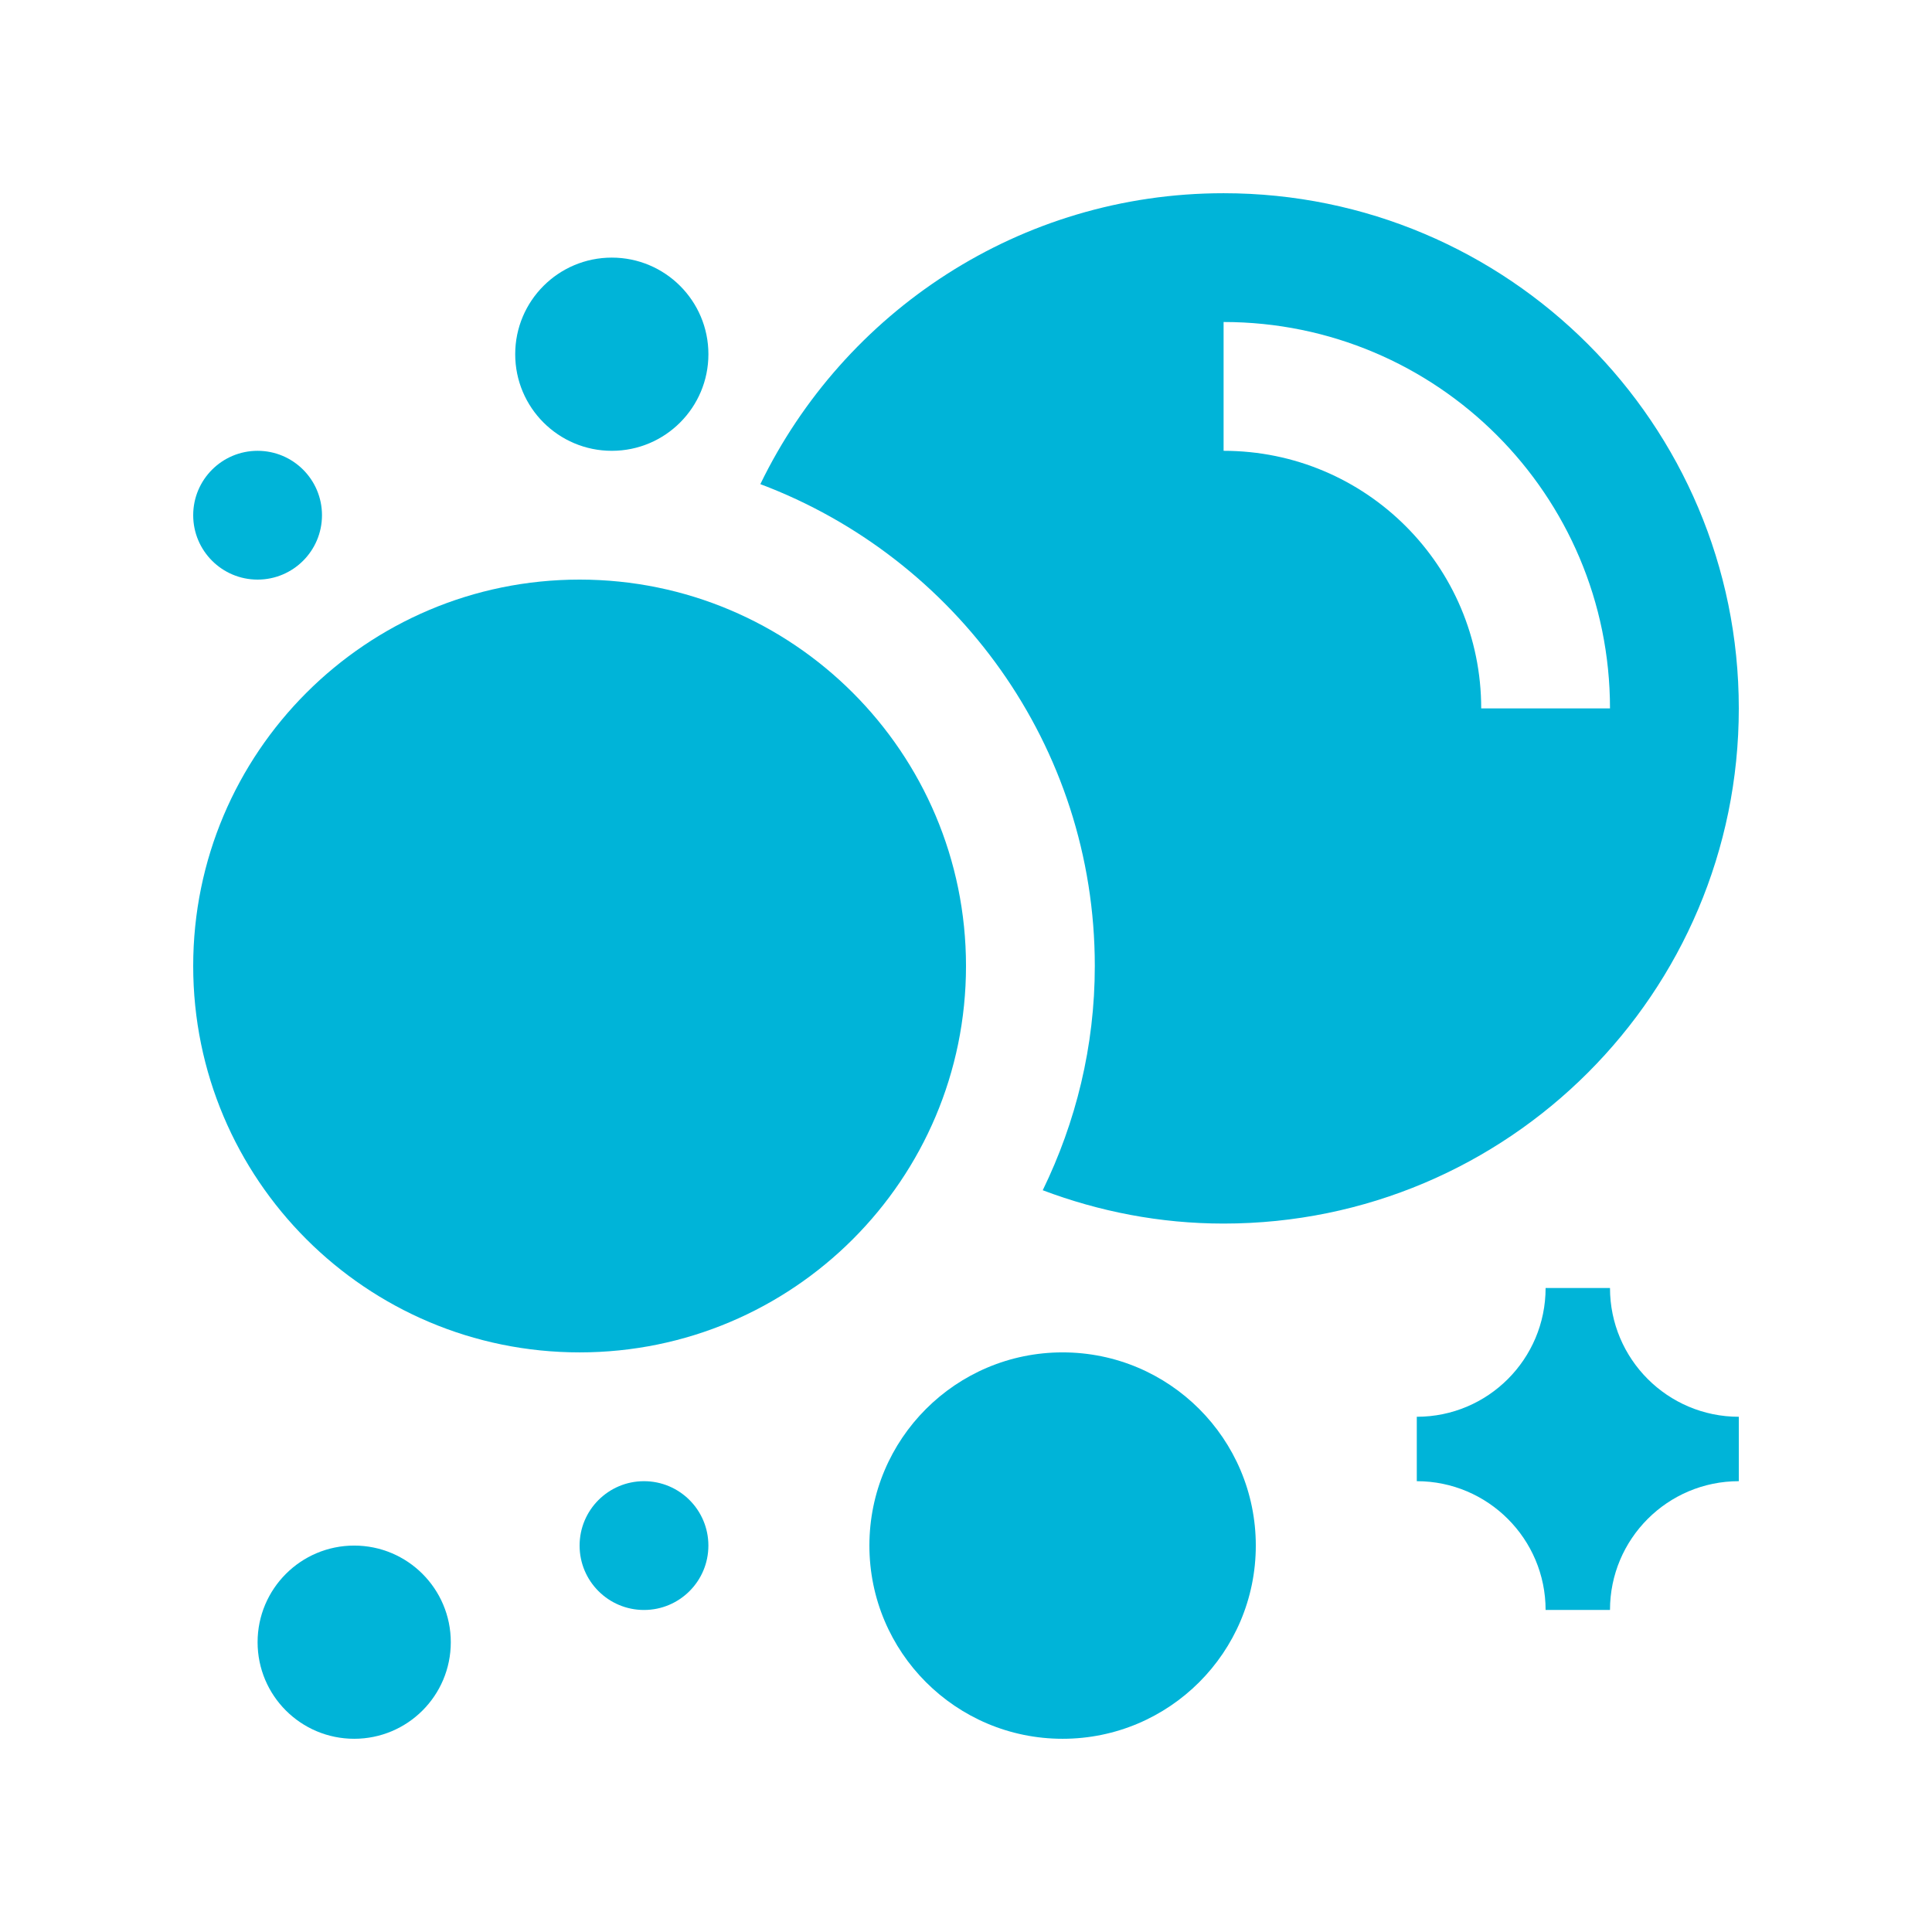 <svg xmlns="http://www.w3.org/2000/svg" id="Layer_1" enable-background="new 0 0 100 100" height="512" viewBox="0 0 100 100" width="512"><path d="m50 50c0 11.047-8.955 19.999-20 19.999-11.042 0-20-8.952-20-19.999 0-11.045 8.958-20 20-20 11.045 0 20 8.955 20 20z" fill="#00b4d8"/><circle cx="55" cy="79.999" r="10" fill="#00b4d8"/><path d="m90 76.666c-3.685 0-6.667 2.988-6.667 6.666h-3.333c0-3.678-2.988-6.666-6.667-6.666v-3.334c3.686 0 6.667-2.988 6.667-6.666h3.333c0 3.678 2.988 6.666 6.667 6.666z" fill="#00b4d8"/><circle cx="33.333" cy="79.999" r="3.333" fill="#00b4d8"/><circle cx="13.333" cy="26.667" r="3.333" fill="#00b4d8"/><circle cx="31.667" cy="18.334" r="5" fill="#00b4d8"/><path d="m23.333 84.999c0 2.767-2.239 5-5 5-2.76 0-5-2.233-5-5 0-2.761 2.24-5 5-5 2.761 0 5 2.239 5 5z" fill="#00b4d8"/><path d="m63.333 10.001c-10.56 0-19.658 6.155-23.978 15.058 10.098 3.802 17.312 13.532 17.312 24.941 0 4.164-.983 8.093-2.695 11.607 2.916 1.1 6.061 1.725 9.361 1.725 14.727 0 26.667-11.938 26.667-26.665s-11.94-26.666-26.667-26.666zm13.334 26.666c0-7.366-5.964-13.333-13.334-13.333v-6.667c11.049 0 20 8.952 20 20z" fill="#00b4d8"/></svg>